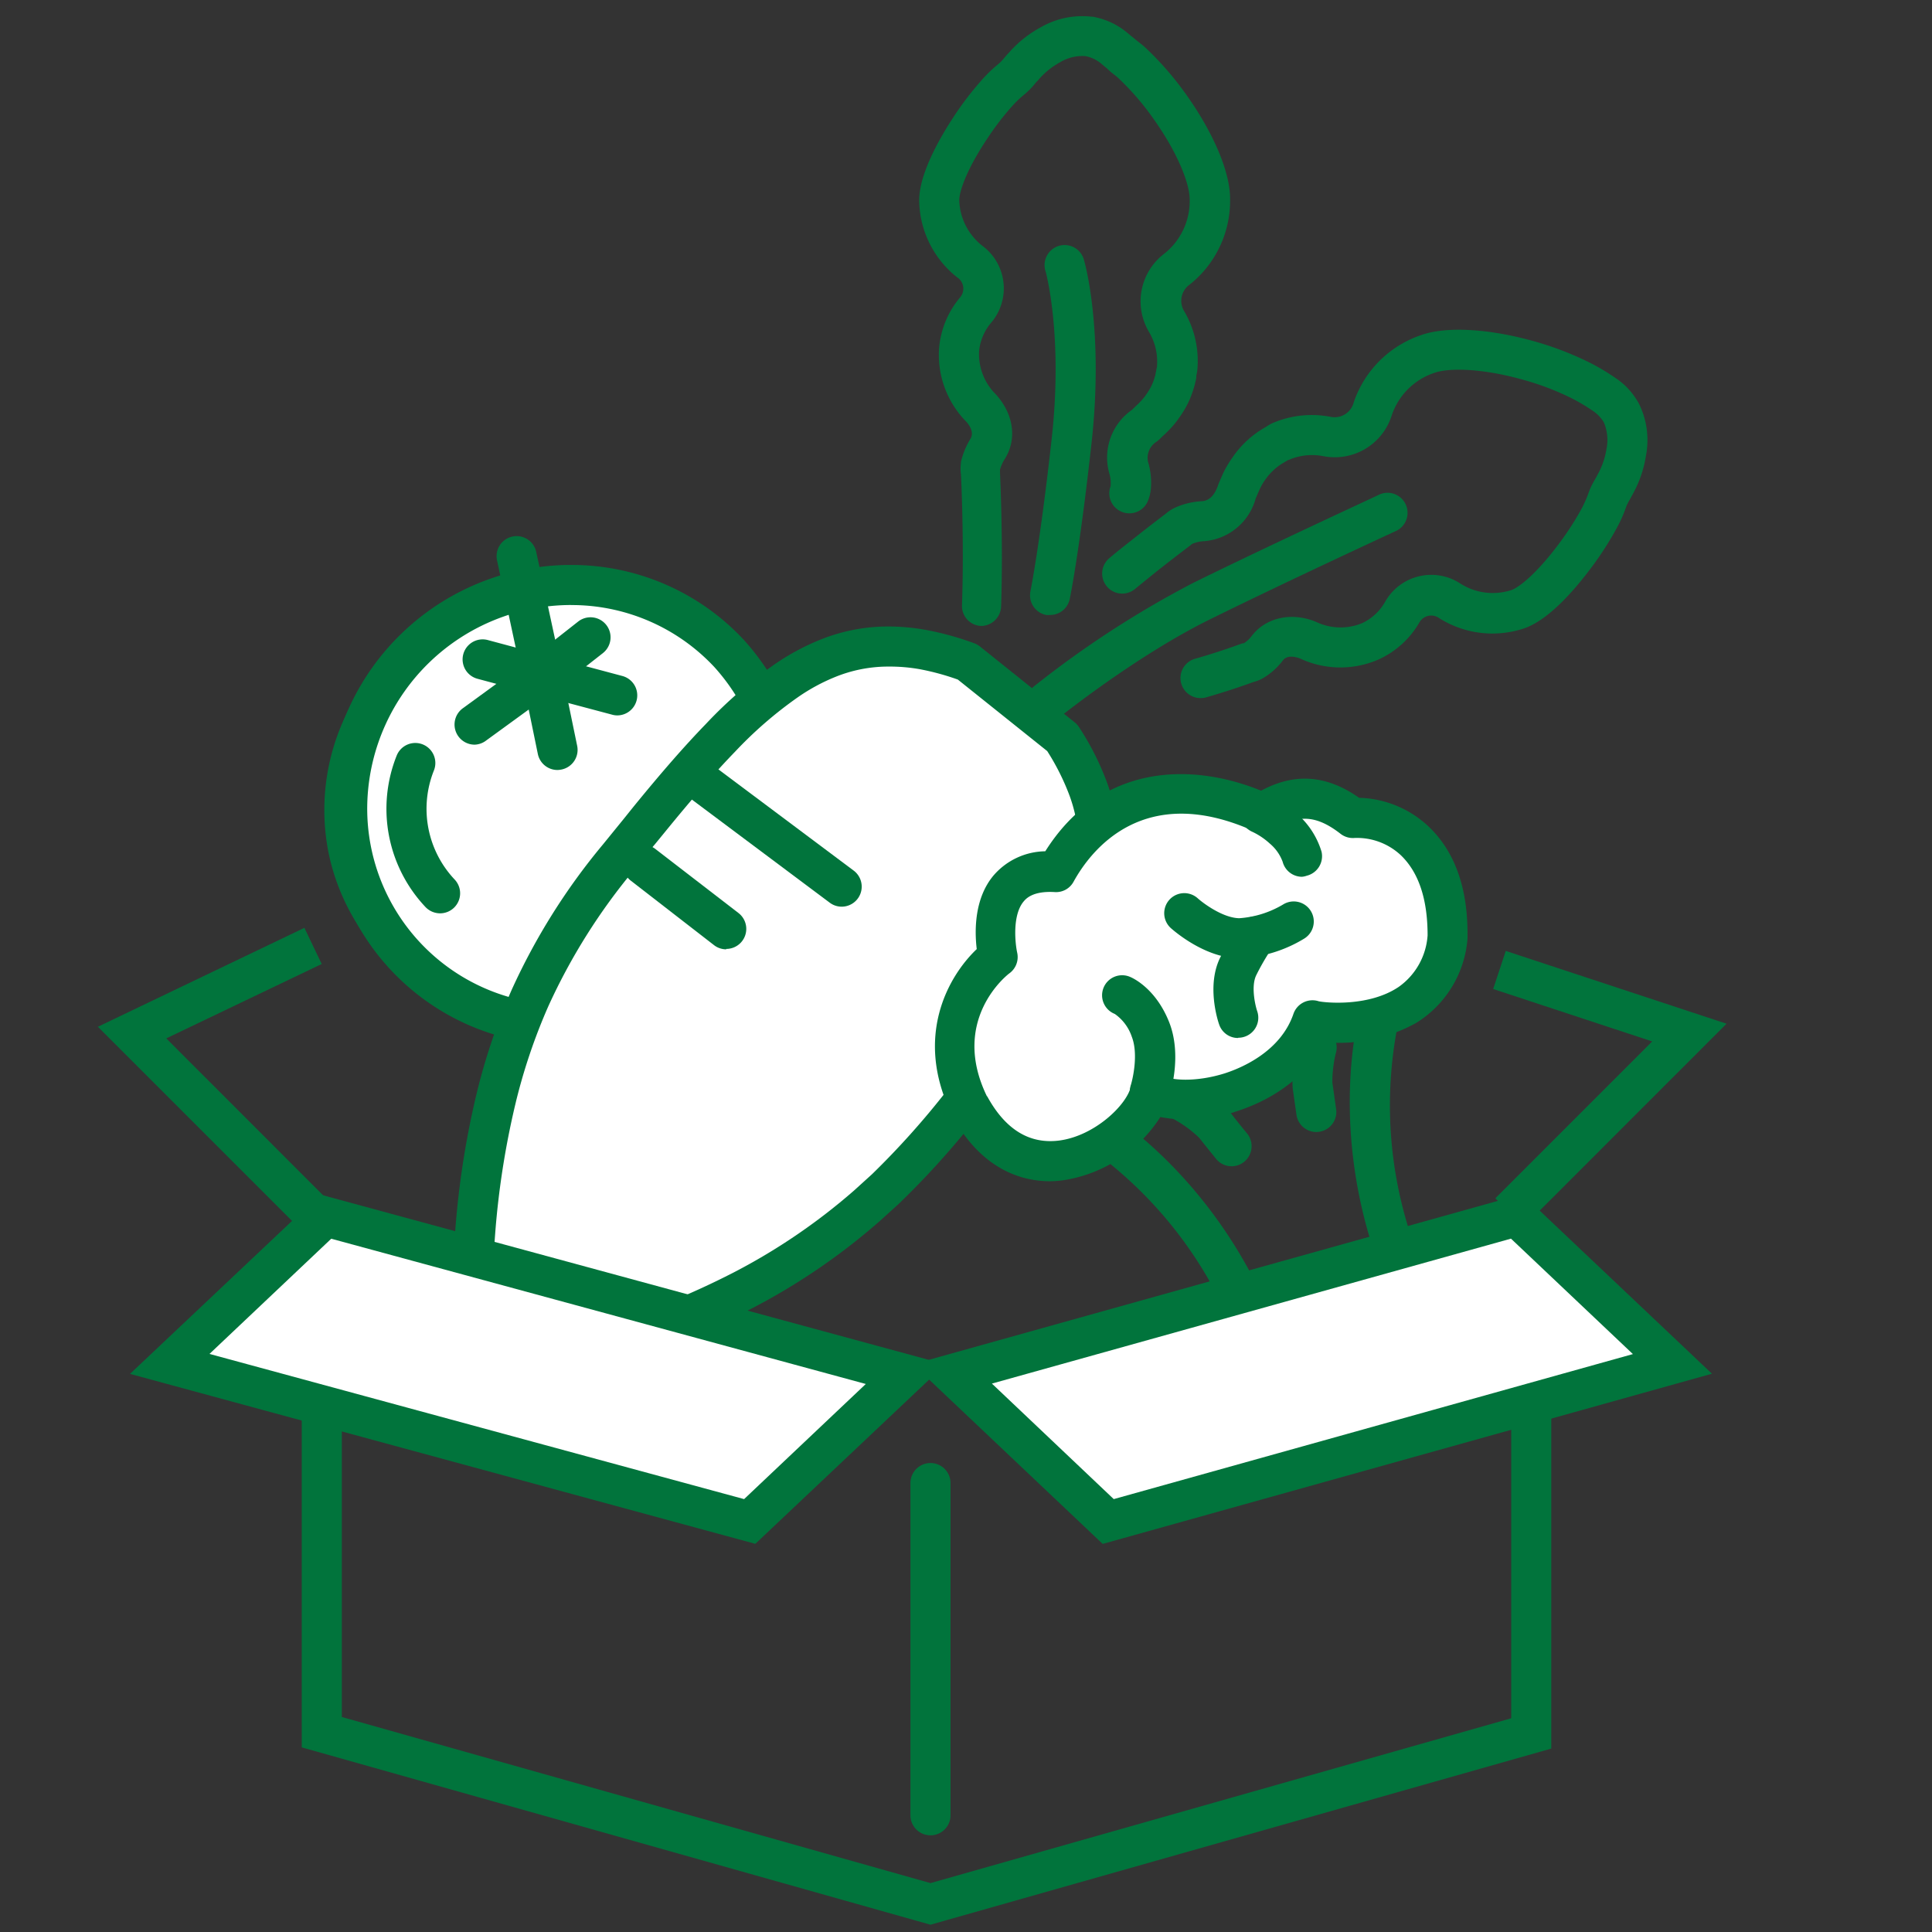<svg xmlns="http://www.w3.org/2000/svg" viewBox="0 0 241 241">
  <rect x="0" y="0" width="241" height="241" fill="#333333" stroke="none"/>
  <defs>
    <style>
      .cls-1 {
        opacity: 0;
      }

      .cls-2 {
        fill: #dbdbdb;
        stroke: #dbdbdb;
        stroke-miterlimit: 10;
      }

      .cls-3 {
        fill: #01743c;
      }

      .cls-4 {
        fill: #fff;
      }
    </style>
  </defs>
  <g id="レイヤー_2" data-name="レイヤー 2">
    <g id="レイヤー_1-2" data-name="レイヤー 1">
      <g class="cls-1">
        <rect class="cls-2" x="0.5" y="0.5" width="240" height="240"/>
      </g>
      <g>
        <g>
          <g>
            <path class="cls-3" d="M49.38,121A27,27,0,0,1,41,106.46a27.37,27.37,0,0,1,4.71-21.54A31.24,31.24,0,0,1,65,72.53c13.06-2.69,26.06,2.81,32.36,13.67l-4.33,2.51c-5.21-9-16.07-13.53-27-11.28A26.25,26.25,0,0,0,49.82,87.82a22.42,22.42,0,0,0-3.88,17.63,22.05,22.05,0,0,0,6.81,11.89Z"/>
            <g>
              <ellipse class="cls-4" cx="70.77" cy="100.4" rx="27.64" ry="27.24" transform="translate(-49.53 75.54) rotate(-43.15)"/>
              <path class="cls-3" d="M70.39,130.33h-.77A29.47,29.47,0,0,1,40.83,99.61,30.44,30.44,0,0,1,71.92,70.48a29.32,29.32,0,0,1,20.84,9.31h0a30.23,30.23,0,0,1-22.37,50.54Zm.76-54.86A25.45,25.45,0,0,0,45.83,99.81a24.46,24.46,0,0,0,23.91,25.51A25.22,25.22,0,0,0,89.11,83.21h0a24.35,24.35,0,0,0-17.32-7.73Z"/>
            </g>
            <path class="cls-3" d="M54.9,113.93a2.53,2.53,0,0,1-1.83-.79,17.86,17.86,0,0,1-3.59-18.88,2.5,2.5,0,1,1,4.65,1.84,12.86,12.86,0,0,0,2.59,13.62,2.5,2.5,0,0,1-1.82,4.21Z"/>
            <path class="cls-3" d="M67.62,86.75a2.52,2.52,0,0,1-2.44-2L62,69.9a2.5,2.5,0,0,1,4.89-1.05l3.21,14.87a2.5,2.5,0,0,1-1.92,3A2.33,2.33,0,0,1,67.62,86.75Z"/>
            <path class="cls-3" d="M59.19,92.89a2.51,2.51,0,0,1-1.47-4.53l8.43-6.14a2.51,2.51,0,1,1,2.95,4l-8.44,6.14A2.48,2.48,0,0,1,59.19,92.89Z"/>
            <path class="cls-3" d="M69.54,96.05a2.5,2.5,0,0,1-2.45-2l-1.91-9.3a2.5,2.5,0,0,1,4.9-1L72,93.05A2.5,2.5,0,0,1,70,96,2.92,2.92,0,0,1,69.54,96.05Z"/>
            <path class="cls-3" d="M77,89.24a2.35,2.35,0,0,1-.64-.09L67,86.66a2.5,2.5,0,0,1,1.29-4.83l9.33,2.49A2.5,2.5,0,0,1,77,89.24Z"/>
            <path class="cls-3" d="M67.63,86.75a2.43,2.43,0,0,1-.65-.09l-7.46-2a2.5,2.5,0,0,1,1.29-4.83l7.46,2a2.5,2.5,0,0,1-.64,4.92Z"/>
            <path class="cls-3" d="M67.63,86.75a2.5,2.5,0,0,1-1.55-4.47l6.07-4.77a2.5,2.5,0,0,1,3.09,3.93l-6.07,4.77A2.49,2.49,0,0,1,67.63,86.75Z"/>
          </g>
          <g>
            <g>
              <path class="cls-4" d="M55.13,176a10.61,10.61,0,0,1,.26-1.32,11.55,11.55,0,0,1,.48-1.52,48.34,48.34,0,0,0,2-6,33.66,33.66,0,0,0,.85-5c.11-1.07.17-2.12.23-3.25.09-1.48.17-3.09.32-5a104.4,104.4,0,0,1,2.58-16.64,74.48,74.48,0,0,1,4.26-12.65,77.17,77.17,0,0,1,11.06-17.6c1.27-1.6,2.55-3.14,3.8-4.67,3.15-3.87,6.1-7.31,8.93-10.22a53.67,53.67,0,0,1,8.18-7.1,26.72,26.72,0,0,1,5.25-2.82,20.23,20.23,0,0,1,7.24-1.45,23.91,23.91,0,0,1,4.64.41,34,34,0,0,1,5.51,1.54L132.51,92a32.13,32.13,0,0,1,3.26,6.42,21.3,21.3,0,0,1,1.28,6.23,20.42,20.42,0,0,1-.21,4,26.56,26.56,0,0,1-1.52,5.61,49.26,49.26,0,0,1-4.21,8.2c-1.56,2.52-3.41,5.17-5.51,8l-1.85,2.43c-.55.72-1.11,1.45-1.69,2.19s-1.29,1.64-2,2.47a102.74,102.74,0,0,1-9.68,10.72l-2.29,2.08A77.6,77.6,0,0,1,92.51,161a102.13,102.13,0,0,1-16.05,6.6c-1.53.49-2.81.84-4,1.15s-2.26.58-3.38.9c-.74.22-1.5.46-2.28.75a27.31,27.31,0,0,0-3.29,1.49,46,46,0,0,0-5.19,3.3,9.19,9.19,0,0,1-1.68.91"/>
              <path class="cls-3" d="M56.66,178.6a2.42,2.42,0,0,1-1-.21,2.54,2.54,0,0,1-.87,0,2.49,2.49,0,0,1-2.14-2.81A15.54,15.54,0,0,1,53,174a17.46,17.46,0,0,1,.58-1.81,44.72,44.72,0,0,0,1.9-5.71,30.54,30.54,0,0,0,.79-4.64c.11-1.06.17-2.13.23-3.14l0-.8c.07-1.29.15-2.68.28-4.3a107.91,107.91,0,0,1,2.64-17.05,77,77,0,0,1,4.4-13.06,79.76,79.76,0,0,1,11.39-18.15l2.61-3.21L79,100.66c3.57-4.38,6.46-7.68,9.08-10.38a55.35,55.35,0,0,1,8.57-7.43,29.32,29.32,0,0,1,5.74-3.08,22.59,22.59,0,0,1,8.11-1.62,26.7,26.7,0,0,1,5.13.45,37.09,37.09,0,0,1,5.92,1.65,2.7,2.7,0,0,1,.7.4l11.79,9.44a2.41,2.41,0,0,1,.55.6,34.38,34.38,0,0,1,3.5,6.92,24.12,24.12,0,0,1,1.43,7,23.15,23.15,0,0,1-.24,4.55,29.11,29.11,0,0,1-1.66,6.13,50.54,50.54,0,0,1-4.42,8.62c-1.5,2.43-3.34,5.09-5.62,8.14l-1.87,2.45c-.56.73-1.13,1.47-1.72,2.22l-2,2.48a105,105,0,0,1-9.91,11l-2.33,2.11a80.1,80.1,0,0,1-16.15,11A104.7,104.7,0,0,1,77.22,170c-1.61.52-2.93.88-4.11,1.19l-1.15.3c-.73.19-1.44.37-2.17.58s-1.45.45-2.1.7a25.17,25.17,0,0,0-3,1.35,43.62,43.62,0,0,0-4.91,3.12,11.87,11.87,0,0,1-2.17,1.19A2.49,2.49,0,0,1,56.66,178.6Zm54.18-95.45h-.24a17.58,17.58,0,0,0-6.35,1.27A23.78,23.78,0,0,0,99.49,87a50.56,50.56,0,0,0-7.8,6.77c-2.51,2.59-5.3,5.79-8.78,10.06l-1.22,1.49c-.85,1-1.71,2.09-2.57,3.16a75.06,75.06,0,0,0-10.73,17.06,71.83,71.83,0,0,0-4.11,12.22A103.74,103.74,0,0,0,61.76,154c-.12,1.58-.2,2.93-.27,4.18l0,.81c-.06,1.06-.13,2.2-.24,3.35a36.68,36.68,0,0,1-.92,5.37c-.31,1.24-.71,2.54-1.2,3.92,1.16-.75,2.23-1.39,3.26-1.94a29.14,29.14,0,0,1,3.59-1.63c.77-.29,1.55-.54,2.46-.81s1.53-.42,2.31-.62l1.12-.29c1.13-.3,2.36-.63,3.86-1.12a100.88,100.88,0,0,0,15.67-6.43,75.73,75.73,0,0,0,15.12-10.27l2.26-2.05A102.43,102.43,0,0,0,118.15,136c.66-.83,1.31-1.65,1.94-2.46s1.14-1.45,1.68-2.16l1.85-2.42c2.17-2.91,3.94-5.46,5.36-7.76a45.9,45.9,0,0,0,4-7.78,24.31,24.31,0,0,0,1.39-5.09,17.71,17.71,0,0,0,.18-3.56,19,19,0,0,0-1.13-5.51,29.55,29.55,0,0,0-2.79-5.57l-11.15-8.92a31.19,31.19,0,0,0-4.73-1.29A21.26,21.26,0,0,0,110.84,83.15Z"/>
            </g>
            <path class="cls-3" d="M122.47,78.08h-.09A2.48,2.48,0,0,1,120,75.51c.27-7.78-.08-15.41-.13-16.33a5.4,5.4,0,0,1,0-1.45l0-.12a9.78,9.78,0,0,1,1.16-2.83c.58-.89-.23-1.89-.5-2.18a11.89,11.89,0,0,1-3.39-9.14,11.31,11.31,0,0,1,2.63-6.37,1.68,1.68,0,0,0-.38-2.5A12.42,12.42,0,0,1,114.66,25c0-3.42,2.7-8,4.32-10.46a38.8,38.8,0,0,1,3.66-4.75,17.76,17.76,0,0,1,2-1.89,5.79,5.79,0,0,0,.61-.65c.2-.24.39-.46.58-.65a14.18,14.18,0,0,1,3.93-3.16,10.36,10.36,0,0,1,6.48-1.35l.1,0A9.45,9.45,0,0,1,139,3c.26.14.5.29.77.45l.11.08.23.16c.26.19.5.39.74.59s.19.17.29.24l.59.48.35.28c.28.22.56.44.84.7a39,39,0,0,1,5.24,6.09c3.29,4.69,5.27,9.43,5.28,12.66a13.35,13.35,0,0,1-5,10.74,2.48,2.48,0,0,0-.72,3.35A12.25,12.25,0,0,1,149.37,46a5.65,5.65,0,0,1-.14.87l0,.14c0,.23-.08.48-.13.71a13.27,13.27,0,0,1-.59,1.85c-.09.22-.18.43-.28.64a12.57,12.57,0,0,1-1,1.7l-.38.54a13,13,0,0,1-1.31,1.48c-.17.17-.33.32-.51.48a1.36,1.36,0,0,0-.12.12,6.44,6.44,0,0,1-.61.55,2.38,2.38,0,0,0-1.1,2.5,9,9,0,0,1,.37,3.28,5.4,5.4,0,0,1-.35,1.56,2.5,2.5,0,0,1-4.68-1.78.36.36,0,0,0,0-.11,4,4,0,0,0-.17-1.5,7.25,7.25,0,0,1,2.84-7.91l.12-.12.34-.33.33-.31a10,10,0,0,0,.82-.92l.23-.33a7.74,7.74,0,0,0,.59-1c.06-.12.11-.25.17-.38a7.6,7.6,0,0,0,.34-1.09c0-.14.06-.28.08-.43s.06-.31.1-.46l0-.15a7.23,7.23,0,0,0-1-4.19,7.46,7.46,0,0,1,1.87-9.74,8.37,8.37,0,0,0,3.2-6.83c0-1.81-1.36-5.54-4.38-9.83a33.3,33.3,0,0,0-4.54-5.29c-.17-.16-.34-.29-.52-.43s-.31-.24-.47-.38L138,8.46c-.15-.11-.29-.24-.44-.36s-.25-.22-.38-.31l-.16-.12-.42-.25A4.49,4.49,0,0,0,135.4,7a5.43,5.43,0,0,0-3.24.81A9.5,9.5,0,0,0,129.5,10a5.4,5.4,0,0,0-.43.48,9.16,9.16,0,0,1-1.36,1.36,13.43,13.43,0,0,0-1.41,1.35,34.47,34.47,0,0,0-3.16,4.12c-2.76,4.14-3.49,6.76-3.48,7.65a7.49,7.49,0,0,0,3,5.79,6.61,6.61,0,0,1,1,9.48,6.42,6.42,0,0,0-1.53,3.6,7.07,7.07,0,0,0,2.1,5.37c2.27,2.51,2.68,5.73,1,8.22a5.07,5.07,0,0,0-.49,1.17,2,2,0,0,1,0,.23c0,.35.42,8.51.14,16.81A2.52,2.52,0,0,1,122.47,78.08Z"/>
            <path class="cls-3" d="M149.77,87.08a2.5,2.5,0,0,1-.68-4.91c1.87-.53,3.88-1.19,5.64-1.83l.26-.09.15,0a3.75,3.75,0,0,0,1-.92c1.78-2.33,5-3,8-1.77a7.05,7.05,0,0,0,5.78.17A6.42,6.42,0,0,0,172.82,75a6.61,6.61,0,0,1,9.28-2.25,7.52,7.52,0,0,0,6.45.85c1-.37,3.22-2.13,6-5.89a36.06,36.06,0,0,0,2.81-4.39,15.68,15.68,0,0,0,.77-1.75,8.81,8.81,0,0,1,.81-1.73c.1-.18.19-.33.26-.48l.06-.11a9.58,9.58,0,0,0,1.13-3.22,5.68,5.68,0,0,0-.32-3.34,5,5,0,0,0-.81-1l-.35-.29-.19-.13a23.52,23.52,0,0,0-2.53-1.52,33.75,33.75,0,0,0-6.53-2.47c-5.05-1.38-9-1.38-10.7-.78a8.39,8.39,0,0,0-5.36,5.34,7.45,7.45,0,0,1-8.49,5.07,7.32,7.32,0,0,0-4.4.48l-.05,0-.41.25-.37.22a7,7,0,0,0-.92.7l-.3.28a7.84,7.84,0,0,0-.77.91l-.23.33a7.34,7.34,0,0,0-.58,1.08l-.18.4c-.06.15-.12.3-.19.45a1,1,0,0,0-.07.15,7.25,7.25,0,0,1-6.47,5.35,4.23,4.23,0,0,0-1.49.35l-.22.19s-1.65,1.24-4.08,3.15c-.84.68-1.79,1.44-2.81,2.28a2.5,2.5,0,1,1-3.17-3.87c1-.85,2-1.63,2.88-2.32,2.18-1.73,3.7-2.88,4.09-3.17a5.1,5.1,0,0,1,1.24-.81,9.33,9.33,0,0,1,3.3-.79c1.21-.06,1.75-1.21,2-1.89a5.21,5.21,0,0,1,.3-.74s0-.1.07-.16c.08-.22.18-.43.27-.64a13.32,13.32,0,0,1,1-1.75l.36-.52a12.76,12.76,0,0,1,1.29-1.52q.24-.24.48-.45a11.87,11.87,0,0,1,1.57-1.2l.61-.37.14-.08a5,5,0,0,1,.71-.41A12.38,12.38,0,0,1,166,52a2.46,2.46,0,0,0,2.87-1.82,13.38,13.38,0,0,1,8.41-8.38c3-1.08,8.15-.84,13.68.66a39.49,39.49,0,0,1,7.51,2.86,27.18,27.18,0,0,1,3.09,1.86l.25.17.12.09c.26.2.47.37.67.55a9.24,9.24,0,0,1,1.74,2.18l.06.1a10.22,10.22,0,0,1,.92,6.56,14.36,14.36,0,0,1-1.64,4.79c-.12.24-.26.48-.4.74a6.13,6.13,0,0,0-.41.8,17,17,0,0,1-1.07,2.48,40.11,40.11,0,0,1-3.25,5.1c-2.15,2.89-5.34,6.55-8.36,7.62a12.45,12.45,0,0,1-10.63-1.23,1.7,1.7,0,0,0-2.49.49,11.24,11.24,0,0,1-5.1,4.64,11.87,11.87,0,0,1-9.76-.1c-.34-.14-1.57-.57-2.17.21a8.6,8.6,0,0,1-2.35,2.14,4.69,4.69,0,0,1-1.32.56c-1.91.7-4,1.37-5.95,1.93A2.35,2.35,0,0,1,149.77,87.08Zm5.91-4.43h0Zm-.59-2.4h0Z"/>
            <path class="cls-3" d="M130.54,90.05a2.48,2.48,0,0,1-1.94-.93A2.51,2.51,0,0,1,129,85.6a123.61,123.61,0,0,1,19.72-12.83c9.52-4.7,23.24-11,23.38-11.1a2.5,2.5,0,0,1,2.09,4.54c-.14.06-13.79,6.37-23.26,11.05-9.24,4.56-18.69,12.16-18.79,12.23A2.46,2.46,0,0,1,130.54,90.05Z"/>
            <path class="cls-3" d="M131,76.71a2.21,2.21,0,0,1-.51,0,2.5,2.5,0,0,1-1.94-3c0-.06,1.17-5.72,2.64-19,1.43-12.86-.73-20.75-.75-20.82a2.5,2.5,0,1,1,4.8-1.37c.11.35,2.46,8.81.92,22.75-1.5,13.56-2.67,19.22-2.72,19.45A2.49,2.49,0,0,1,131,76.71Z"/>
            <path class="cls-3" d="M105,113.1a2.48,2.48,0,0,1-1.5-.5L85.73,99.31a2.5,2.5,0,0,1,3-4l17.76,13.29a2.5,2.5,0,0,1-1.49,4.5Z"/>
            <path class="cls-3" d="M90.59,118.42a2.48,2.48,0,0,1-1.52-.52l-10.39-8.05a2.5,2.5,0,1,1,3.07-3.95l10.38,8a2.5,2.5,0,0,1-1.54,4.47Z"/>
          </g>
          <g>
            <path class="cls-3" d="M166.41,165.72a2.5,2.5,0,0,1-.68-4.91,13.35,13.35,0,0,0,5.72-4.54c-5.62-16.79-1.86-30.19-1.69-30.77a2.5,2.5,0,0,1,4.8,1.39,51.84,51.84,0,0,0,1.93,28.67,2.5,2.5,0,0,1,0,1.6c-1.27,4-6.83,7.74-9.43,8.47A2.57,2.57,0,0,1,166.41,165.72Z"/>
            <path class="cls-3" d="M159.76,167a11.42,11.42,0,0,1-5.35-1.11,2.52,2.52,0,0,1-1.08-1.18A51.82,51.82,0,0,0,135,142.59a2.5,2.5,0,1,1,2.53-4.31c.52.3,12.47,7.44,19.95,23.49a13.33,13.33,0,0,0,7.27-.64,2.5,2.5,0,0,1,2.33,4.42A17.77,17.77,0,0,1,159.76,167Z"/>
            <g>
              <g>
                <path class="cls-4" d="M131.73,108.75c8-14.34,22.27-8.83,25.67-7.27,3.43-2.16,6.85-2.83,11.26.61,3.76-.3,11.93,2.11,11.82,14.75-1.48,12.62-15.8,10.83-16.83,10.43-3.15,9.23-16.49,11.56-20.22,8.87-1.39,6-15.22,15.27-22.54,1.76-5.7-11.65,3.56-18.52,3.56-18.52S121.84,108.16,131.73,108.75Z"/>
                <path class="cls-3" d="M131,147.35c-3.5,0-8.56-1.4-12.28-8.26a.41.41,0,0,1,0-.09c-4.7-9.6-.52-17.14,3.12-20.61-.27-2.23-.33-6.31,2.11-9.2a8.66,8.66,0,0,1,6.44-3c6.85-10.87,18.07-11.16,26.92-7.56,3-1.6,7.15-2.69,12.23.89a13.14,13.14,0,0,1,8.59,3.51c3.32,3.1,5,7.74,4.93,13.78a2.45,2.45,0,0,1,0,.27,13.6,13.6,0,0,1-6.42,10.53A19.84,19.84,0,0,1,165.19,130c-2,3.94-5.91,7-10.92,8.62a18.54,18.54,0,0,1-9.53.72,17.5,17.5,0,0,1-12,7.87A13.6,13.6,0,0,1,131,147.35Zm-7.86-10.6c2.27,4.16,5.29,6,9,5.52,4.4-.58,8.38-4.41,8.92-6.7a2.49,2.49,0,0,1,1.56-1.77,2.52,2.52,0,0,1,2.33.31c.92.66,4.16.94,7.86-.23,2-.65,6.92-2.67,8.54-7.42a2.51,2.51,0,0,1,3.15-1.56c.82.18,6.27.73,10-1.81a8.58,8.58,0,0,0,3.58-6.41c0-4.52-1.11-7.86-3.34-10a8,8,0,0,0-5.79-2.15,2.51,2.51,0,0,1-1.73-.52c-3.41-2.66-5.65-2.19-8.39-.47a2.49,2.49,0,0,1-2.37.16C142.7,97.48,136.11,106,133.91,110a2.48,2.48,0,0,1-2.33,1.28c-2.75-.17-3.6.83-3.88,1.16-1.46,1.72-1.06,5.3-.81,6.42a2.51,2.51,0,0,1-1,2.57C125.65,121.61,118.47,127.21,123.11,136.75Zm41.35-11.84.09,0Z"/>
              </g>
              <g>
                <path class="cls-4" d="M162.41,106.87a7.66,7.66,0,0,0-2.37-3.51,13.93,13.93,0,0,0-2.91-2"/>
                <path class="cls-3" d="M162.4,109.37A2.5,2.5,0,0,1,160,107.5a5.39,5.39,0,0,0-1.6-2.27,8.74,8.74,0,0,0-2.14-1.45,2.72,2.72,0,0,1-1.51-1.62,2.55,2.55,0,0,1,.19-2,2.5,2.5,0,0,1,3.4-1l.2.12a14.16,14.16,0,0,1,3.16,2.16,10.13,10.13,0,0,1,3.15,4.8,2.51,2.51,0,0,1-1.85,3A2.32,2.32,0,0,1,162.4,109.37Z"/>
              </g>
              <g>
                <path class="cls-4" d="M140,124.17s2.15.89,3.48,4.21-.07,7.76-.07,7.76"/>
                <path class="cls-3" d="M143.43,138.64a2.43,2.43,0,0,1-.75-.11,2.5,2.5,0,0,1-1.63-3.14c.31-1,.94-4,.13-6.07a5.68,5.68,0,0,0-2.12-2.84,2.5,2.5,0,1,1,1.91-4.62c.32.13,3.17,1.41,4.85,5.59s.17,8.91,0,9.45A2.51,2.51,0,0,1,143.43,138.64Z"/>
              </g>
              <g>
                <path class="cls-4" d="M147.73,113.92s3.39,3,6.8,3.12a14.49,14.49,0,0,0,6.85-2.09"/>
                <path class="cls-3" d="M154.7,119.54h-.22c-4.22-.09-8-3.39-8.42-3.76a2.5,2.5,0,0,1,3.34-3.73c.76.68,3.17,2.45,5.18,2.49a12.33,12.33,0,0,0,5.47-1.71,2.5,2.5,0,0,1,2.66,4.24A16.91,16.91,0,0,1,154.7,119.54Z"/>
              </g>
              <g>
                <path class="cls-4" d="M154.44,127s-1.33-3.86.06-6.52a29.57,29.57,0,0,1,2.13-3.64"/>
                <path class="cls-3" d="M154.43,129.48a2.47,2.47,0,0,1-2.35-1.68c-.18-.5-1.63-5,.2-8.49a31.85,31.85,0,0,1,2.36-4,2.5,2.5,0,0,1,4,3h0a29.69,29.69,0,0,0-1.91,3.29c-.71,1.37-.16,3.8.1,4.55a2.5,2.5,0,0,1-2.38,3.3Z"/>
              </g>
            </g>
            <path class="cls-3" d="M164.2,141.21a2.51,2.51,0,0,1-2.48-2.16s-.23-1.64-.47-3.3a18.54,18.54,0,0,1,.57-5.73,2.5,2.5,0,0,1,4.86,1.17,15.09,15.09,0,0,0-.48,3.85c.24,1.67.47,3.32.47,3.32a2.49,2.49,0,0,1-2.13,2.82A2,2,0,0,1,164.2,141.21Z"/>
            <path class="cls-3" d="M153.63,145.48a2.48,2.48,0,0,1-1.95-.94s-1.05-1.3-2.1-2.62a14.84,14.84,0,0,0-3.12-2.29,2.5,2.5,0,0,1,2.48-4.35,19,19,0,0,1,4.56,3.53c1,1.31,2.08,2.6,2.08,2.6a2.51,2.51,0,0,1-.39,3.52A2.48,2.48,0,0,1,153.63,145.48Z"/>
          </g>
        </g>
        <g>
          <polygon class="cls-3" points="116.07 240.09 37.64 217.97 37.64 174.81 42.64 174.81 42.64 214.18 116.07 234.9 188.51 214.34 188.51 154.1 193.51 154.1 193.51 218.12 116.07 240.09"/>
          <g>
            <polygon class="cls-4" points="93.52 189.8 21.18 170.14 40.62 151.74 112.96 171.4 93.52 189.8"/>
            <path class="cls-3" d="M94.22,192.58l-78-21.2L39.92,149l78,21.19ZM26.13,168.89,92.82,187,108,172.64,41.32,154.52Z"/>
          </g>
          <path class="cls-3" d="M116.07,228.94a2.5,2.5,0,0,1-2.5-2.5V185a2.5,2.5,0,1,1,5,0v41.48A2.5,2.5,0,0,1,116.07,228.94Z"/>
          <polygon class="cls-3" points="37.15 153.02 12.21 128.08 37.97 115.74 40.13 120.25 20.74 129.53 40.68 149.48 37.15 153.02"/>
          <g>
            <polygon class="cls-4" points="138.24 189.8 208.62 170.14 189.18 151.74 118.8 171.4 138.24 189.8"/>
            <path class="cls-3" d="M137.55,192.59l-23.67-22.41,76-21.23,23.67,22.41Zm-13.82-20L138.93,187l64.76-18.09-15.21-14.4Z"/>
          </g>
          <polygon class="cls-3" points="190.06 153.02 186.53 149.48 206.1 129.91 186.26 123.37 187.83 118.62 215.37 127.7 190.06 153.02"/>
        </g>
      </g>
    </g>
  </g>
</svg>
